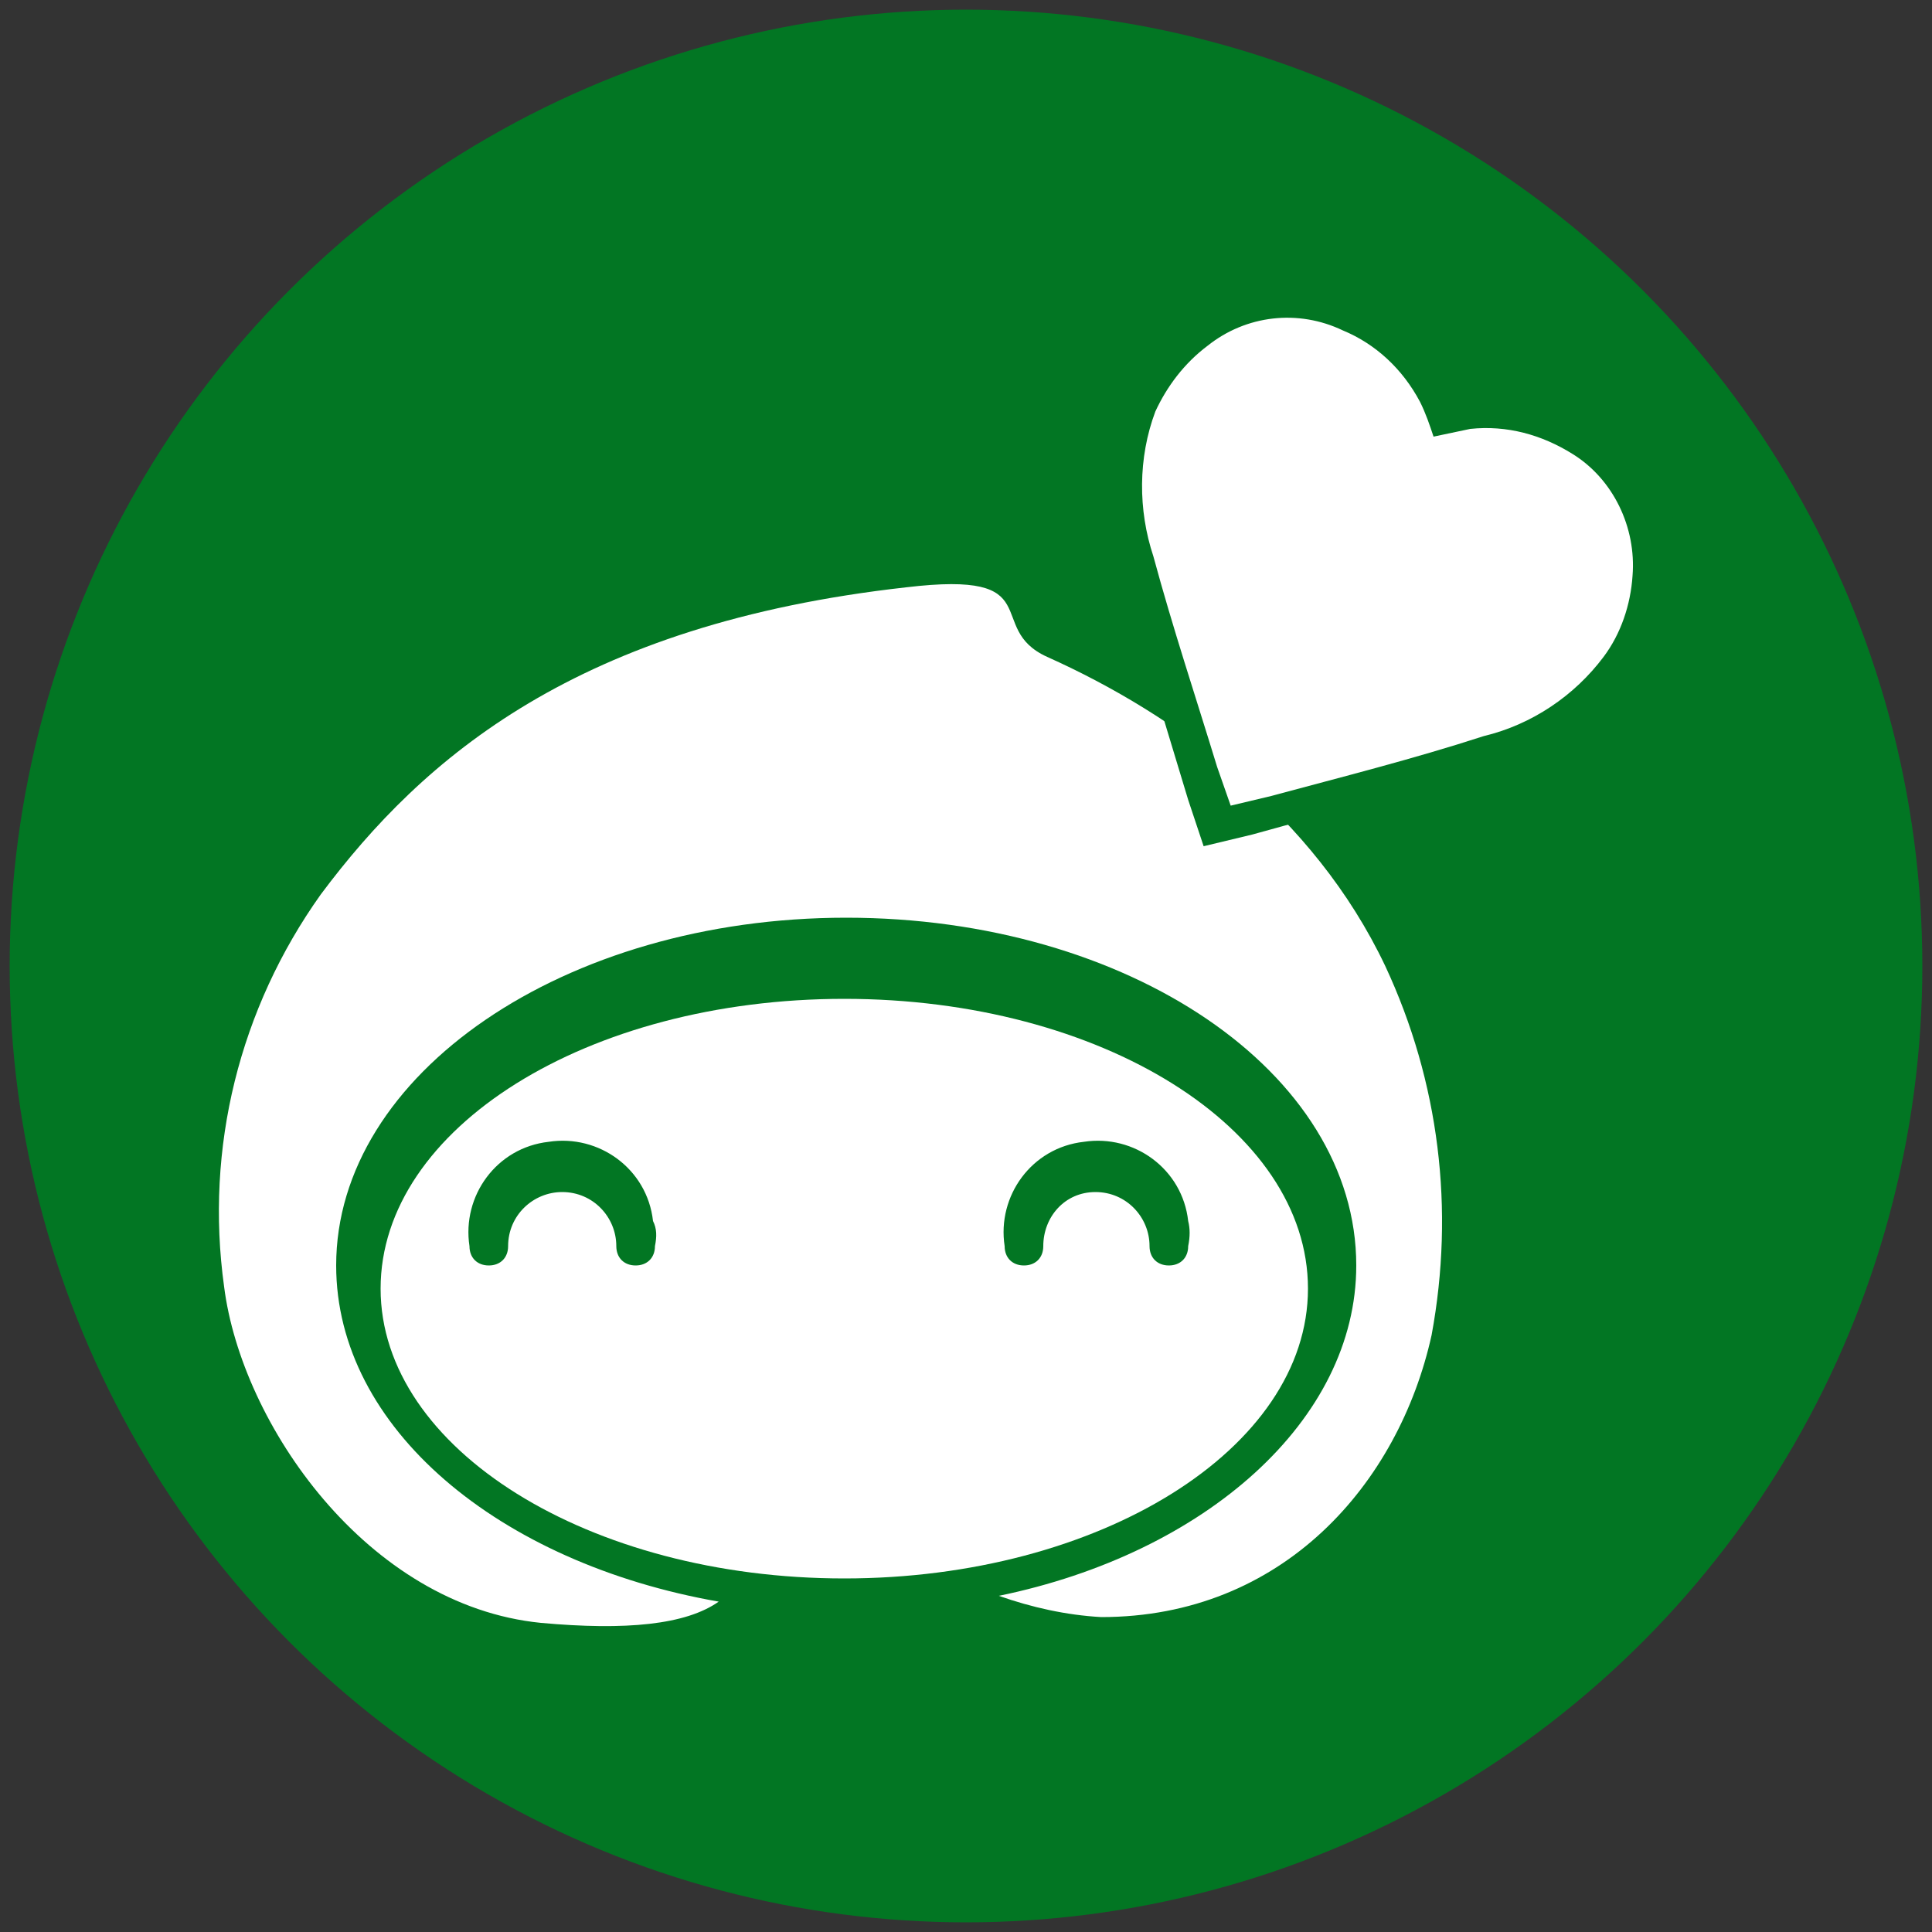 <?xml version="1.0" encoding="utf-8"?>
<!-- Generator: Adobe Illustrator 24.1.3, SVG Export Plug-In . SVG Version: 6.00 Build 0)  -->
<svg version="1.1" id="圖層_1" xmlns="http://www.w3.org/2000/svg" xmlns:xlink="http://www.w3.org/1999/xlink" x="0px" y="0px"
	 viewBox="0 0 100 100" style="enable-background:new 0 0 100 100;" xml:space="preserve">
<rect x="0" y="0" width="100" height="100" fill="#333333" stroke="none"/>
<style type="text/css">
	.st0{fill:#027623;}
	.st1{fill:#FFFFFF;}
</style>
<circle class="st0" cx="50" cy="50" r="49.5"/>
<path class="st1" d="M71.7,50C68,42.2,60.9,37,54.2,34c-3.3-1.5,0.2-4.5-7.3-3.6c-17,1.9-25,8.8-30.3,15.9c-4.2,5.9-6,13.1-5,20.3
	C12.5,73.7,19,83.1,28,84c4.4,0.4,7.5,0.1,9.2-1.1c-11.4-2-19.8-9-19.8-17.4c0-9.9,11.8-18,26.4-18s26.4,8,26.4,18
	c0,8-7.8,14.9-18.5,17.1c1.7,0.6,3.5,1,5.3,1.1c9.4,0,15.4-6.9,17.1-14.6C75.3,62.6,74.5,56,71.7,50z"/>
<path class="st1" d="M43.7,51.7c-13.3,0-24,6.7-24,15s10.8,15,24,15s24-6.7,24-15C67.7,58.4,57,51.7,43.7,51.7z M33.9,64.5
	c0,0.6-0.4,1-1,1c-0.6,0-1-0.4-1-1c0-1.5-1.2-2.8-2.8-2.8c-1.5,0-2.8,1.2-2.8,2.8c0,0.6-0.4,1-1,1c-0.6,0-1-0.4-1-1
	c-0.4-2.6,1.4-5.1,4.1-5.4c2.6-0.4,5.1,1.4,5.4,4.1C34,63.6,34,64,33.9,64.5z M61.5,64.5c0,0.6-0.4,1-1,1s-1-0.4-1-1
	c0-1.5-1.2-2.8-2.8-2.8S54,63,54,64.5c0,0.6-0.4,1-1,1s-1-0.4-1-1c-0.4-2.6,1.4-5.1,4.1-5.4c2.6-0.4,5.1,1.4,5.4,4.1
	C61.6,63.6,61.6,64,61.5,64.5z"/>
<path class="st0" d="M86.9,29.9c0.3-2.9-1.1-5.8-3.6-7.4c-1.9-1.2-4.1-1.8-6.3-1.6l-2.3,0.4l0,0c-0.3-0.7-0.5-1.5-0.9-2.2
	c-1-2-2.7-3.5-4.7-4.4c-2.7-1.3-5.9-0.9-8.2,0.9c-1.4,1-2.5,2.4-3.2,4c-1.3,2.9-1,5.9-0.1,8.9s2.6,8.6,3.9,12.9l0.8,2.4l0,0l2.5-0.6
	c4.3-1.2,8.7-2.3,13-3.6s5.7-2.3,7.4-4.9C86.2,33.3,86.7,31.6,86.9,29.9z"/>
<path class="st1" d="M84.5,29.8c0.2-2.5-1-5-3.1-6.3c-1.6-1-3.4-1.5-5.3-1.3l-1.9,0.4l0,0c-0.2-0.6-0.4-1.2-0.7-1.8
	c-0.9-1.7-2.3-3-4-3.7c-2.3-1.1-5-0.8-7,0.8c-1.2,0.9-2.1,2.1-2.7,3.4c-0.9,2.4-0.9,5.1-0.1,7.5c1,3.7,2.2,7.3,3.3,10.9l0.7,2l0,0
	l2.1-0.5c3.7-1,7.3-1.9,11-3.1c2.5-0.6,4.7-2.1,6.2-4.1C83.9,32.8,84.4,31.3,84.5,29.8z"/>
</svg>
